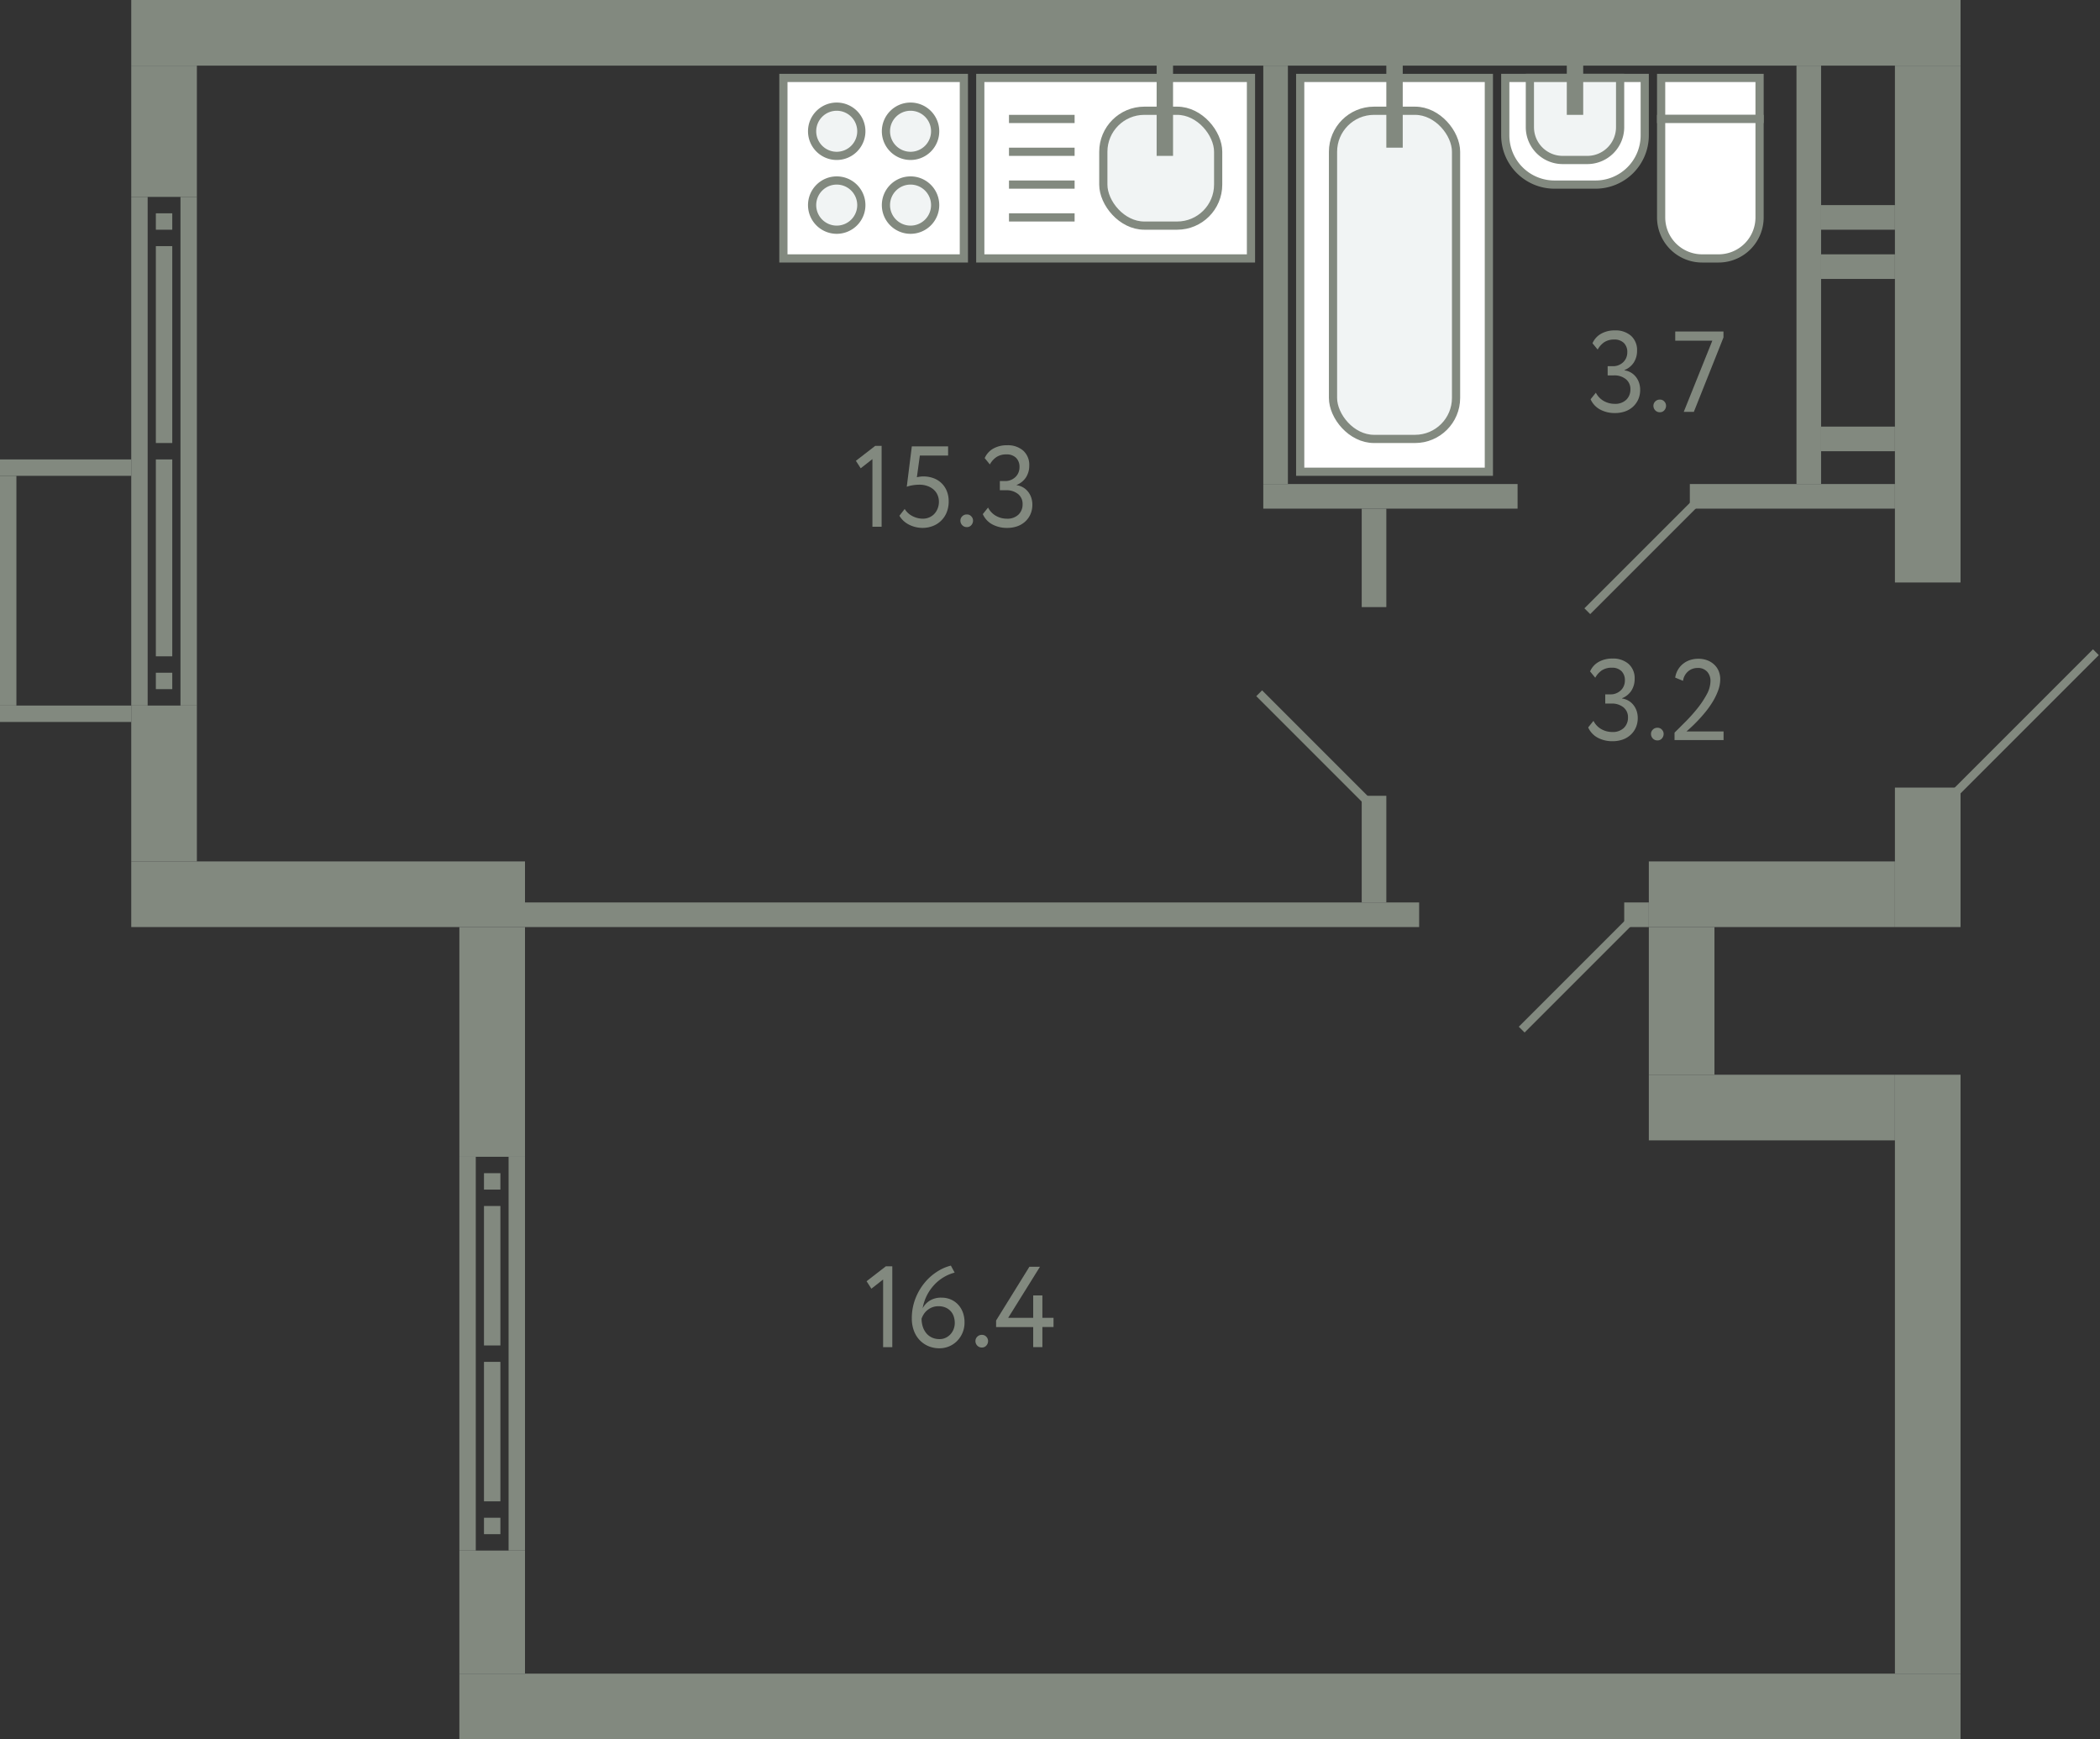 <svg xmlns="http://www.w3.org/2000/svg" width="256" height="212" viewBox="0 0 256 212">
  <rect x="0" y="0" width="256" height="212" fill="#333333" stroke="none"/>
  <title>440,448,456,464</title>
  <g id="Слой_2" data-name="Слой 2">
    <g id="_440_448_456_464" data-name="440,448,456,464">
      <g id="s">
        <rect x="16" width="223" height="8" fill="#82897f"/>
        <rect x="16" y="105" width="48" height="8" fill="#82897f"/>
        <rect x="56" y="204" width="183" height="8" fill="#82897f"/>
        <rect x="231" y="8" width="8" height="63" fill="#82897f"/>
        <rect x="231" y="96" width="8" height="17" fill="#82897f"/>
        <rect x="16" y="8" width="8" height="16" fill="#82897f"/>
        <rect x="16" y="86" width="8" height="19" fill="#82897f"/>
        <g>
          <rect x="16" y="24" width="2" height="62" fill="#82897f"/>
          <rect x="22" y="24" width="2" height="62" fill="#82897f"/>
          <rect x="19" y="26" width="2" height="2" fill="#82897f"/>
          <rect x="19" y="82" width="2" height="2" fill="#82897f"/>
          <rect x="19" y="30" width="2" height="24" fill="#82897f"/>
          <rect x="19" y="56" width="2" height="24" fill="#82897f"/>
        </g>
        <rect x="56" y="113" width="8" height="28" fill="#82897f"/>
        <rect x="56" y="189" width="8" height="15" fill="#82897f"/>
        <g>
          <rect x="56" y="141" width="2" height="48" fill="#82897f"/>
          <rect x="62" y="141" width="2" height="48" fill="#82897f"/>
          <rect x="59" y="143" width="2" height="2" fill="#82897f"/>
          <rect x="59" y="185" width="2" height="2" fill="#82897f"/>
          <rect x="59" y="147" width="2" height="17" fill="#82897f"/>
          <rect x="59" y="166" width="2" height="17" fill="#82897f"/>
        </g>
        <rect y="56" width="16" height="2" fill="#82897f"/>
        <rect y="86" width="16" height="2" fill="#82897f"/>
        <rect y="58" width="2" height="28" fill="#82897f"/>
        <rect x="219" y="8" width="3" height="51" fill="#82897f"/>
        <rect x="222" y="25" width="9" height="3" fill="#82897f"/>
        <rect x="222" y="31" width="9" height="3" fill="#82897f"/>
        <rect x="222" y="52" width="9" height="3" fill="#82897f"/>
        <rect x="206" y="59" width="25" height="3" fill="#82897f"/>
        <rect x="154" y="59" width="31" height="3" fill="#82897f"/>
        <rect x="154" y="8" width="3" height="51" fill="#82897f"/>
        <rect x="64" y="110" width="109" height="3" fill="#82897f"/>
        <rect x="198" y="110" width="3" height="3" fill="#82897f"/>
        <rect x="166" y="97" width="3" height="13" fill="#82897f"/>
        <rect x="166" y="62" width="3" height="12" fill="#82897f"/>
        <rect x="201" y="105" width="30" height="8" transform="translate(432 218) rotate(180)" fill="#82897f"/>
        <rect x="201" y="131" width="30" height="8" transform="translate(432 270) rotate(180)" fill="#82897f"/>
        <rect x="201" y="113" width="8" height="18" transform="translate(410 244) rotate(180)" fill="#82897f"/>
        <rect x="231" y="131" width="8" height="73" transform="translate(470 335) rotate(180)" fill="#82897f"/>
      </g>
      <g id="d">
        <line x1="238.5" y1="96.5" x2="255.5" y2="79.5" fill="none" stroke="#82897f" stroke-miterlimit="10"/>
        <rect x="239" y="70" width="17" height="27" fill="none"/>
        <line x1="206.5" y1="61.5" x2="193.5" y2="74.5" fill="none" stroke="#82897f" stroke-miterlimit="10"/>
        <line x1="198.5" y1="112.5" x2="185.5" y2="125.5" fill="none" stroke="#82897f" stroke-miterlimit="10"/>
        <line x1="153.5" y1="84.5" x2="166.5" y2="97.5" fill="none" stroke="#82897f" stroke-miterlimit="10"/>
      </g>
      <g id="m">
        <g>
          <rect x="95.5" y="9.5" width="22" height="22" fill="#fff" stroke="#82897f" stroke-miterlimit="10"/>
          <path d="M102,19a3,3,0,1,0-3-3A3,3,0,0,0,102,19Z" fill="#f1f4f4" stroke="#82897f" stroke-miterlimit="10"/>
          <path d="M102,28a3,3,0,1,0-3-3A3,3,0,0,0,102,28Z" fill="#f1f4f4" stroke="#82897f" stroke-miterlimit="10"/>
          <path d="M111,19a3,3,0,1,0-3-3A3,3,0,0,0,111,19Z" fill="#f1f4f4" stroke="#82897f" stroke-miterlimit="10"/>
          <path d="M111,28a3,3,0,1,0-3-3A3,3,0,0,0,111,28Z" fill="#f1f4f4" stroke="#82897f" stroke-miterlimit="10"/>
        </g>
        <g>
          <rect x="119.5" y="9.5" width="33" height="22" fill="#fff" stroke="#82897f" stroke-miterlimit="10"/>
          <line x1="123" y1="26.5" x2="131" y2="26.5" fill="none" stroke="#82897f" stroke-miterlimit="10"/>
          <line x1="123" y1="22.5" x2="131" y2="22.5" fill="none" stroke="#82897f" stroke-miterlimit="10"/>
          <line x1="123" y1="18.5" x2="131" y2="18.5" fill="none" stroke="#82897f" stroke-miterlimit="10"/>
          <line x1="123" y1="14.5" x2="131" y2="14.5" fill="none" stroke="#82897f" stroke-miterlimit="10"/>
          <rect x="134.5" y="13.5" width="14" height="14" rx="5" fill="#f1f4f4" stroke="#82897f" stroke-miterlimit="10"/>
          <line x1="142" y1="19" x2="142" y2="6.5" fill="none" stroke="#82897f" stroke-miterlimit="10" stroke-width="2"/>
        </g>
        <g>
          <rect x="202.5" y="9.5" width="12" height="5" fill="#fff" stroke="#82897f" stroke-miterlimit="10"/>
          <path d="M202.5,14.5h12a0,0,0,0,1,0,0v12a5,5,0,0,1-5,5h-2a5,5,0,0,1-5-5v-12A0,0,0,0,1,202.5,14.5Z" fill="#fff" stroke="#82897f" stroke-miterlimit="10"/>
        </g>
        <g>
          <path d="M185.5,7.5h7a6,6,0,0,1,6,6v5a6,6,0,0,1-6,6h-7a0,0,0,0,1,0,0V7.5A0,0,0,0,1,185.5,7.5Z" transform="translate(208 -176) rotate(90)" fill="#fff" stroke="#82897f" stroke-miterlimit="10"/>
          <path d="M187,9h6a4,4,0,0,1,4,4v3a4,4,0,0,1-4,4h-6a0,0,0,0,1,0,0V9A0,0,0,0,1,187,9Z" transform="translate(206.5 -177.5) rotate(90)" fill="#f1f4f4" stroke="#82897f" stroke-miterlimit="10"/>
          <line x1="192" y1="7.5" x2="192" y2="14" fill="none" stroke="#82897f" stroke-miterlimit="10" stroke-width="2"/>
        </g>
        <g>
          <rect x="158.5" y="9.5" width="23" height="48" fill="#fff" stroke="#82897f" stroke-miterlimit="10"/>
          <rect x="162.5" y="13.5" width="15" height="40" rx="5" fill="#f1f4f4" stroke="#82897f" stroke-miterlimit="10"/>
          <line x1="170" y1="6.5" x2="170" y2="18" fill="none" stroke="#82897f" stroke-miterlimit="10" stroke-width="2"/>
        </g>
      </g>
      <g id="t">
        <g>
          <path d="M107.991,154.35h.784v9.856h-1.12V155.96l-1.428,1.12-.588-.91Z" fill="#82897f"/>
          <path d="M111.155,160.734a6.618,6.618,0,0,1,.441-2.457,7.006,7.006,0,0,1,1.134-1.939,6.493,6.493,0,0,1,1.533-1.351,5.607,5.607,0,0,1,1.652-.721l.462.854a5.067,5.067,0,0,0-1.288.532,5.21,5.21,0,0,0-1.155.911,5.592,5.592,0,0,0-.91,1.273,5.676,5.676,0,0,0-.553,1.638,2.486,2.486,0,0,1,.861-.931,2.6,2.6,0,0,1,1.449-.371,2.815,2.815,0,0,1,1.113.217,2.625,2.625,0,0,1,.889.616,2.83,2.83,0,0,1,.588.952,3.427,3.427,0,0,1,.21,1.225,3.163,3.163,0,0,1-.938,2.3,3,3,0,0,1-2.086.861,3.407,3.407,0,0,1-1.456-.294,3.212,3.212,0,0,1-1.064-.784,3.327,3.327,0,0,1-.658-1.148A4.248,4.248,0,0,1,111.155,160.734Zm1.19,0a3.193,3.193,0,0,0,.14.953,2.425,2.425,0,0,0,.413.791,1.982,1.982,0,0,0,.686.545,2.152,2.152,0,0,0,.959.2,1.687,1.687,0,0,0,.742-.161,1.89,1.89,0,0,0,.581-.427,1.968,1.968,0,0,0,.385-.623,2.041,2.041,0,0,0,.14-.749,2.507,2.507,0,0,0-.126-.8,1.772,1.772,0,0,0-.378-.651,1.82,1.82,0,0,0-.623-.434,2.137,2.137,0,0,0-.861-.161,2.046,2.046,0,0,0-.777.14,2.24,2.24,0,0,0-.6.357,2.016,2.016,0,0,0-.427.49A2.547,2.547,0,0,0,112.345,160.734Z" fill="#82897f"/>
          <path d="M118.911,163.45a.729.729,0,0,1,.216-.511.761.761,0,0,1,.581-.231.686.686,0,0,1,.532.231.745.745,0,0,1,.211.511.818.818,0,0,1-.211.56.676.676,0,0,1-.532.238.748.748,0,0,1-.581-.238A.8.8,0,0,1,118.911,163.45Z" fill="#82897f"/>
          <path d="M125.952,161.756H121.43v-.8l4.06-6.552h1.288l-3.878,6.23h3.052v-2.73h1.12v2.73h1.358v1.12h-1.358v2.45h-1.12Z" fill="#82897f"/>
        </g>
        <g>
          <path d="M106.689,54.35h.784v9.856h-1.12V55.96l-1.428,1.12-.588-.91Z" fill="#82897f"/>
          <path d="M111.155,54.406h4.424v1.12h-3.444l-.364,2.646a2.9,2.9,0,0,1,.364-.069,2.975,2.975,0,0,1,.42-.029,3.56,3.56,0,0,1,1.239.21,2.745,2.745,0,0,1,1.624,1.569,3.273,3.273,0,0,1,.231,1.259,3.486,3.486,0,0,1-.252,1.358,2.942,2.942,0,0,1-1.715,1.659,3.482,3.482,0,0,1-1.224.217,3.689,3.689,0,0,1-.8-.091,3.628,3.628,0,0,1-.784-.273,3.02,3.02,0,0,1-.693-.461,2.742,2.742,0,0,1-.538-.659l.643-.826a2.336,2.336,0,0,0,.98.889,2.755,2.755,0,0,0,1.218.3,2,2,0,0,0,.785-.154,1.828,1.828,0,0,0,.622-.426,2.045,2.045,0,0,0,.413-.659,2.216,2.216,0,0,0,.154-.833,2.044,2.044,0,0,0-.167-.819,1.868,1.868,0,0,0-.477-.658,2.317,2.317,0,0,0-.749-.434,2.87,2.87,0,0,0-.987-.161,4.86,4.86,0,0,0-.875.077,3.447,3.447,0,0,0-.664.175Z" fill="#82897f"/>
          <path d="M117.077,63.45a.73.73,0,0,1,.217-.511.758.758,0,0,1,.581-.231.689.689,0,0,1,.532.231.744.744,0,0,1,.21.511.817.817,0,0,1-.21.56.679.679,0,0,1-.532.238.745.745,0,0,1-.581-.238A.8.8,0,0,1,117.077,63.45Z" fill="#82897f"/>
          <path d="M122.775,64.346a3.711,3.711,0,0,1-1.806-.427,2.631,2.631,0,0,1-1.162-1.253l.644-.8a2.411,2.411,0,0,0,.98,1.022,2.676,2.676,0,0,0,1.3.336,1.931,1.931,0,0,0,1.428-.5,1.71,1.71,0,0,0,.5-1.26,1.528,1.528,0,0,0-.56-1.253,2.217,2.217,0,0,0-1.442-.455h-.77v-1.12h.7a1.647,1.647,0,0,0,.63-.126,1.835,1.835,0,0,0,.546-.343,1.573,1.573,0,0,0,.378-.532,1.693,1.693,0,0,0,.14-.693,1.527,1.527,0,0,0-.42-1.141,1.6,1.6,0,0,0-1.176-.413,2.136,2.136,0,0,0-1.211.322,2.563,2.563,0,0,0-.805.9l-.63-.77a2.442,2.442,0,0,1,1.05-1.162,3.338,3.338,0,0,1,1.68-.406,2.838,2.838,0,0,1,1.967.658,2.319,2.319,0,0,1,.735,1.82,2.61,2.61,0,0,1-.385,1.414,2.409,2.409,0,0,1-1.141.938v.042a2.132,2.132,0,0,1,.812.287,2.206,2.206,0,0,1,.595.539,2.381,2.381,0,0,1,.371.714,2.683,2.683,0,0,1,.126.826,2.855,2.855,0,0,1-.238,1.184,2.683,2.683,0,0,1-.651.895,2.847,2.847,0,0,1-.973.567A3.682,3.682,0,0,1,122.775,64.346Z" fill="#82897f"/>
        </g>
        <g>
          <path d="M196.575,90.346a3.714,3.714,0,0,1-1.806-.427,2.636,2.636,0,0,1-1.162-1.253l.644-.8a2.417,2.417,0,0,0,.98,1.022,2.682,2.682,0,0,0,1.3.336,1.931,1.931,0,0,0,1.428-.5,1.71,1.71,0,0,0,.5-1.26,1.528,1.528,0,0,0-.56-1.253,2.215,2.215,0,0,0-1.442-.455h-.77v-1.12h.7a1.647,1.647,0,0,0,.63-.126,1.822,1.822,0,0,0,.546-.343,1.559,1.559,0,0,0,.378-.532,1.677,1.677,0,0,0,.14-.693,1.527,1.527,0,0,0-.42-1.141,1.6,1.6,0,0,0-1.176-.413,2.136,2.136,0,0,0-1.211.322,2.563,2.563,0,0,0-.805.9l-.63-.77a2.442,2.442,0,0,1,1.05-1.162,3.338,3.338,0,0,1,1.68-.406,2.838,2.838,0,0,1,1.967.658,2.319,2.319,0,0,1,.735,1.82,2.61,2.61,0,0,1-.385,1.414,2.409,2.409,0,0,1-1.141.938v.042a2.126,2.126,0,0,1,.812.287,2.191,2.191,0,0,1,.595.539,2.381,2.381,0,0,1,.371.714,2.683,2.683,0,0,1,.126.826,2.839,2.839,0,0,1-.238,1.184,2.669,2.669,0,0,1-.651.895,2.828,2.828,0,0,1-.973.567A3.677,3.677,0,0,1,196.575,90.346Z" fill="#82897f"/>
          <path d="M201.265,89.45a.73.73,0,0,1,.217-.511.758.758,0,0,1,.581-.231.689.689,0,0,1,.532.231.744.744,0,0,1,.21.511.817.817,0,0,1-.21.56.679.679,0,0,1-.532.238.745.745,0,0,1-.581-.238A.8.8,0,0,1,201.265,89.45Z" fill="#82897f"/>
          <path d="M204.135,89.3q.6-.588,1.358-1.351a20.122,20.122,0,0,0,1.428-1.6,11.229,11.229,0,0,0,1.134-1.7A3.484,3.484,0,0,0,208.517,83a1.656,1.656,0,0,0-.4-1.12,1.5,1.5,0,0,0-1.2-.462,1.76,1.76,0,0,0-1.092.385,1.861,1.861,0,0,0-.658,1.183l-.952-.392a2.621,2.621,0,0,1,.343-.973,2.66,2.66,0,0,1,.63-.721,2.692,2.692,0,0,1,.84-.448,3.157,3.157,0,0,1,.987-.154,2.989,2.989,0,0,1,1.19.217,2.548,2.548,0,0,1,.84.567,2.259,2.259,0,0,1,.5.791,2.622,2.622,0,0,1,.161.9,4.015,4.015,0,0,1-.252,1.379,7.7,7.7,0,0,1-.644,1.344,11.046,11.046,0,0,1-.868,1.239q-.477.588-.938,1.071t-.84.833q-.378.349-.574.518h4.522v1.05h-5.978Z" fill="#82897f"/>
        </g>
        <g>
          <path d="M196.869,50.346a3.714,3.714,0,0,1-1.806-.427,2.636,2.636,0,0,1-1.162-1.253l.644-.8a2.417,2.417,0,0,0,.98,1.022,2.682,2.682,0,0,0,1.3.336,1.931,1.931,0,0,0,1.428-.5,1.71,1.71,0,0,0,.5-1.26,1.528,1.528,0,0,0-.56-1.253,2.215,2.215,0,0,0-1.442-.455h-.77v-1.12h.7a1.647,1.647,0,0,0,.63-.126,1.835,1.835,0,0,0,.546-.343,1.573,1.573,0,0,0,.378-.532,1.693,1.693,0,0,0,.14-.693,1.527,1.527,0,0,0-.42-1.141,1.6,1.6,0,0,0-1.176-.413,2.136,2.136,0,0,0-1.211.322,2.563,2.563,0,0,0-.805.9l-.63-.77a2.442,2.442,0,0,1,1.05-1.162,3.338,3.338,0,0,1,1.68-.406,2.838,2.838,0,0,1,1.967.658,2.319,2.319,0,0,1,.735,1.82,2.61,2.61,0,0,1-.385,1.414,2.409,2.409,0,0,1-1.141.938v.042a2.126,2.126,0,0,1,.812.287,2.191,2.191,0,0,1,.595.539,2.381,2.381,0,0,1,.371.714,2.683,2.683,0,0,1,.126.826,2.839,2.839,0,0,1-.238,1.184,2.683,2.683,0,0,1-.651.895,2.838,2.838,0,0,1-.973.567A3.677,3.677,0,0,1,196.869,50.346Z" fill="#82897f"/>
          <path d="M201.559,49.45a.73.73,0,0,1,.217-.511.758.758,0,0,1,.581-.231.689.689,0,0,1,.532.231.744.744,0,0,1,.21.511.817.817,0,0,1-.21.56.679.679,0,0,1-.532.238.745.745,0,0,1-.581-.238A.8.8,0,0,1,201.559,49.45Z" fill="#82897f"/>
          <path d="M204.219,40.406h5.88v.728l-3.612,9.072h-1.232l3.486-8.68h-4.522Z" fill="#82897f"/>
        </g>
      </g>
    </g>
  </g>
</svg>
